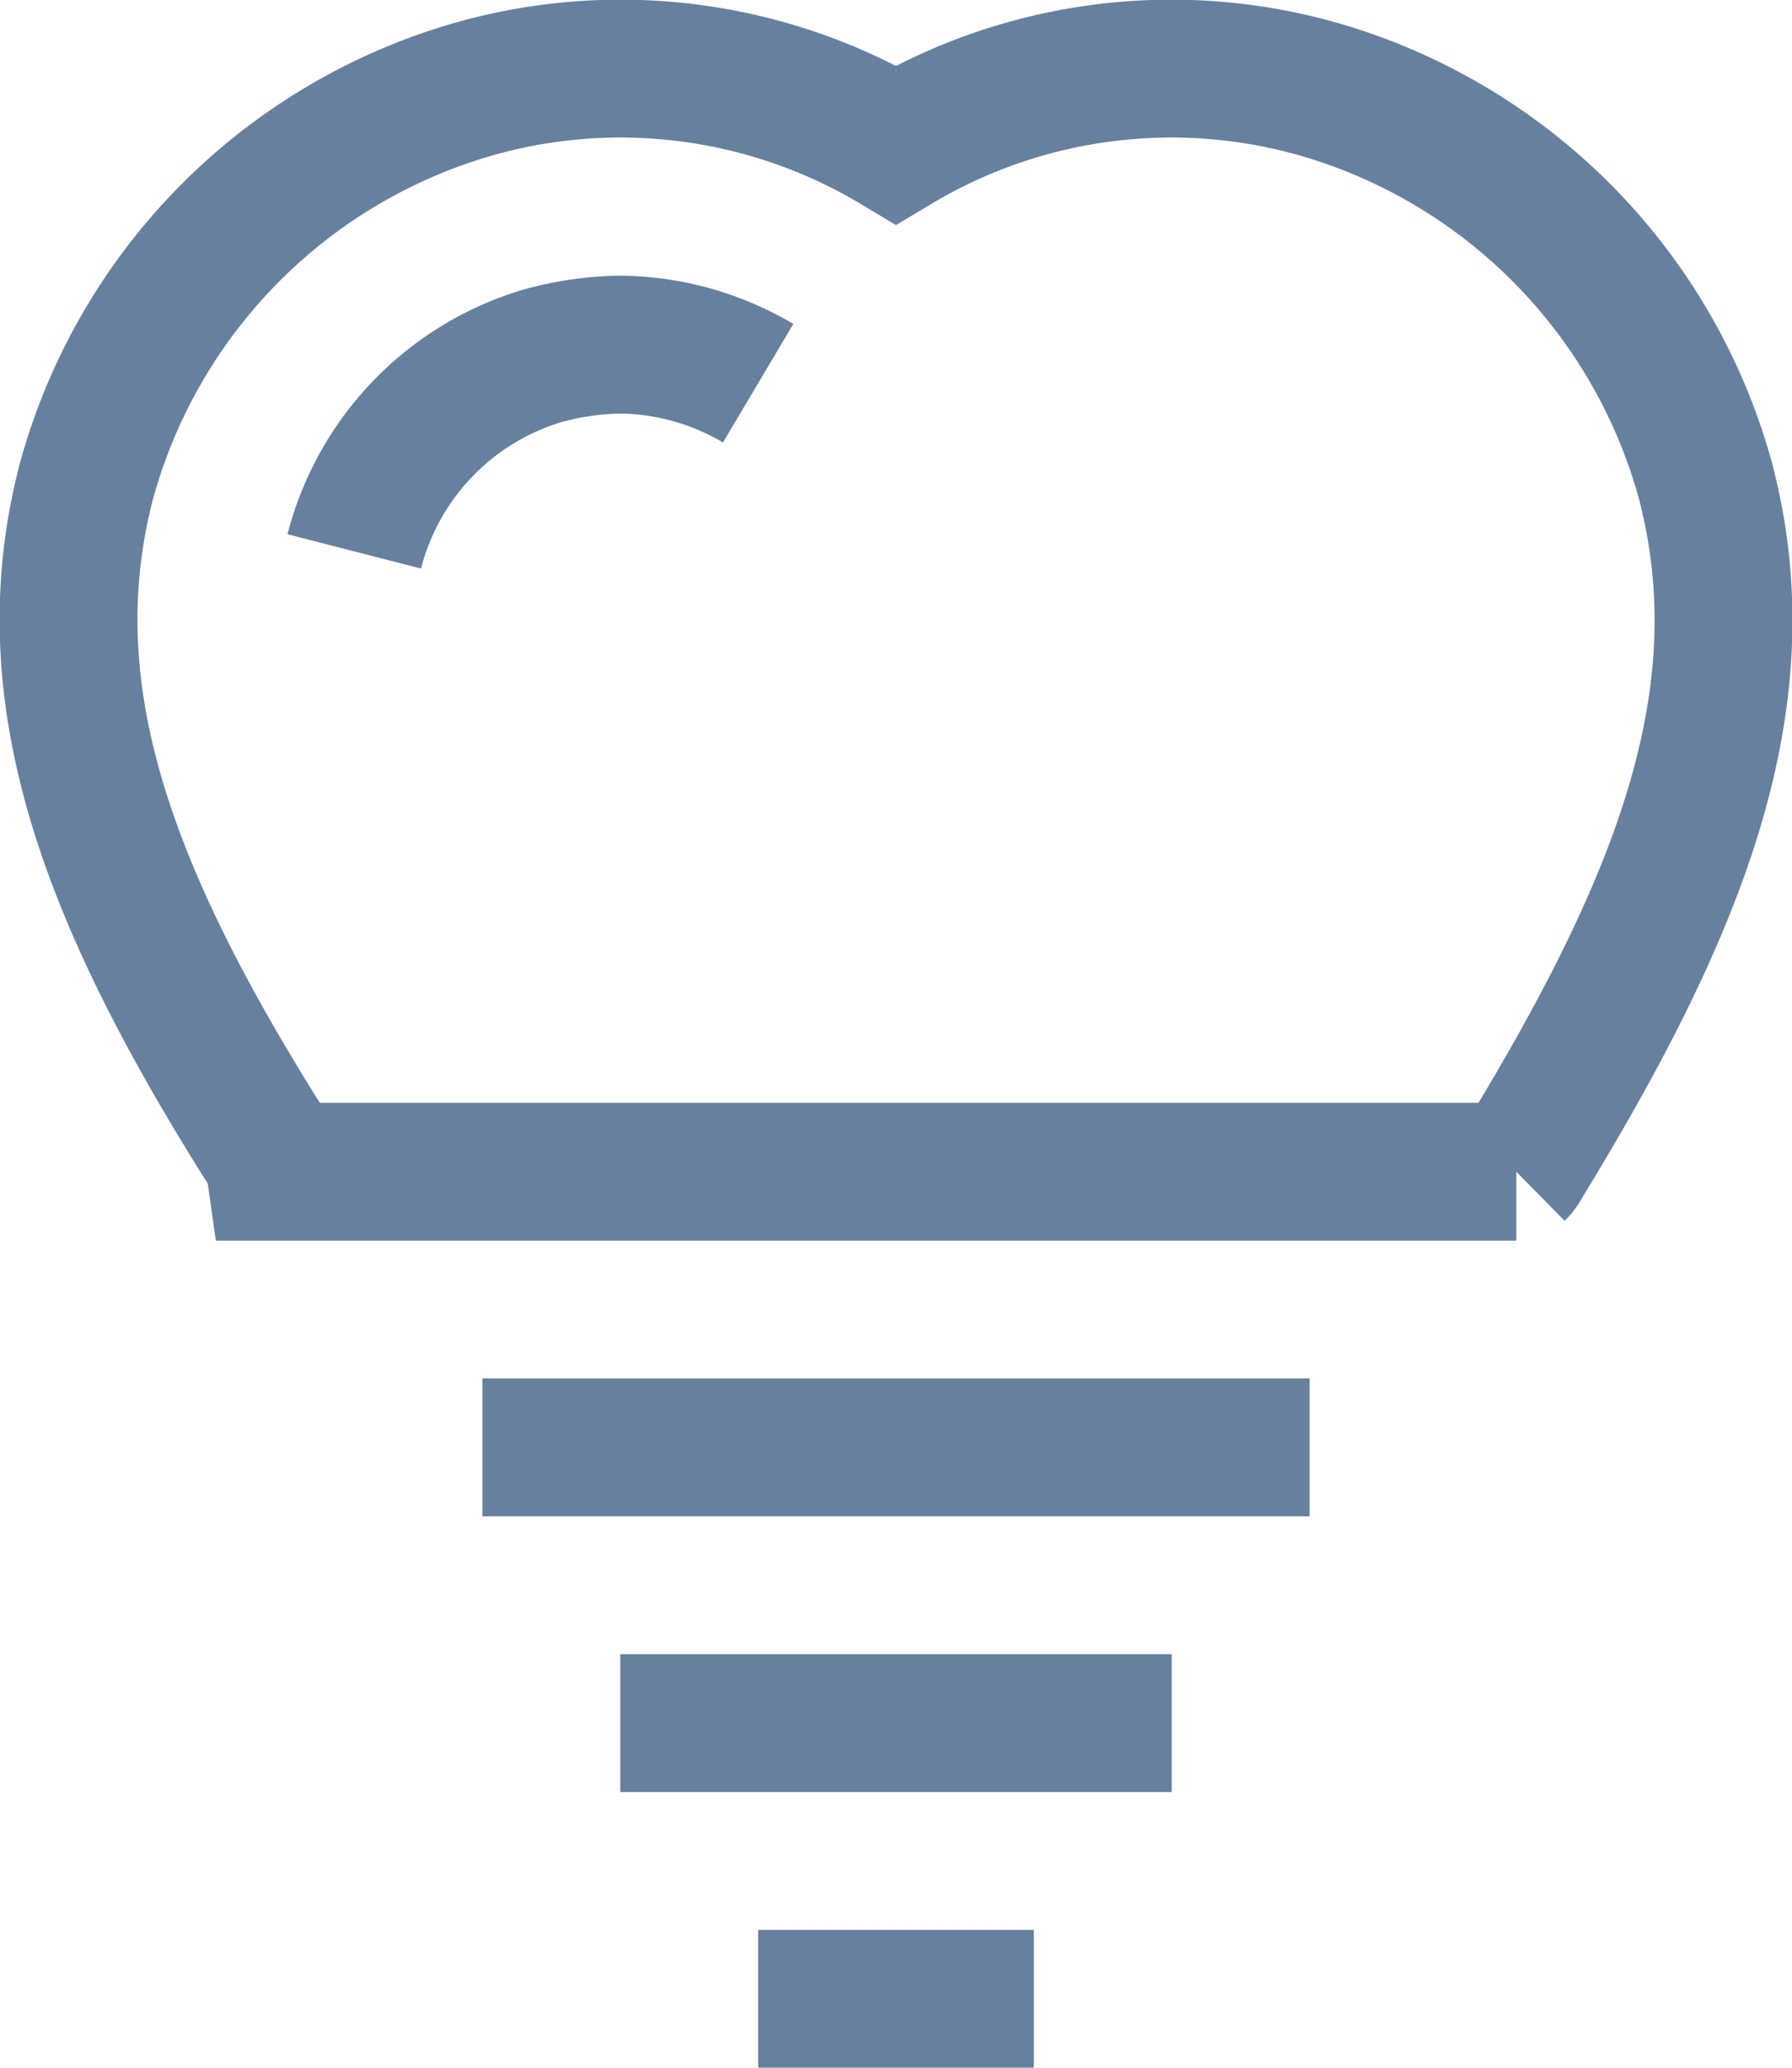 <svg xmlns="http://www.w3.org/2000/svg" viewBox="0 0 13 15"><defs><style>.cls-1{fill:none;stroke:#67809f;}</style></defs><g id="Layer_2" data-name="Layer 2"><g id="Layer_1-2" data-name="Layer 1"><path class="cls-1" d="M2.57,4A2,2,0,0,1,3.94,2.58,2.23,2.23,0,0,1,4.5,2.5a2,2,0,0,1,1,.28"/><line class="cls-1" x1="3.5" y1="10.5" x2="9.5" y2="10.5"/><line class="cls-1" x1="4.5" y1="12.5" x2="8.5" y2="12.5"/><line class="cls-1" x1="5.5" y1="14.5" x2="7.5" y2="14.5"/><path class="cls-1" d="M11.05,8.43c1.13-1.85,1.74-3.36,1.32-4.95A4.08,4.08,0,0,0,9.61.66a3.89,3.89,0,0,0-3.11.39A3.89,3.89,0,0,0,3.39.66,4.08,4.08,0,0,0,.63,3.48C.21,5.07.82,6.58,2,8.43A.25.25,0,0,0,2,8.5h9A.25.25,0,0,0,11.05,8.43Z"/></g></g></svg>